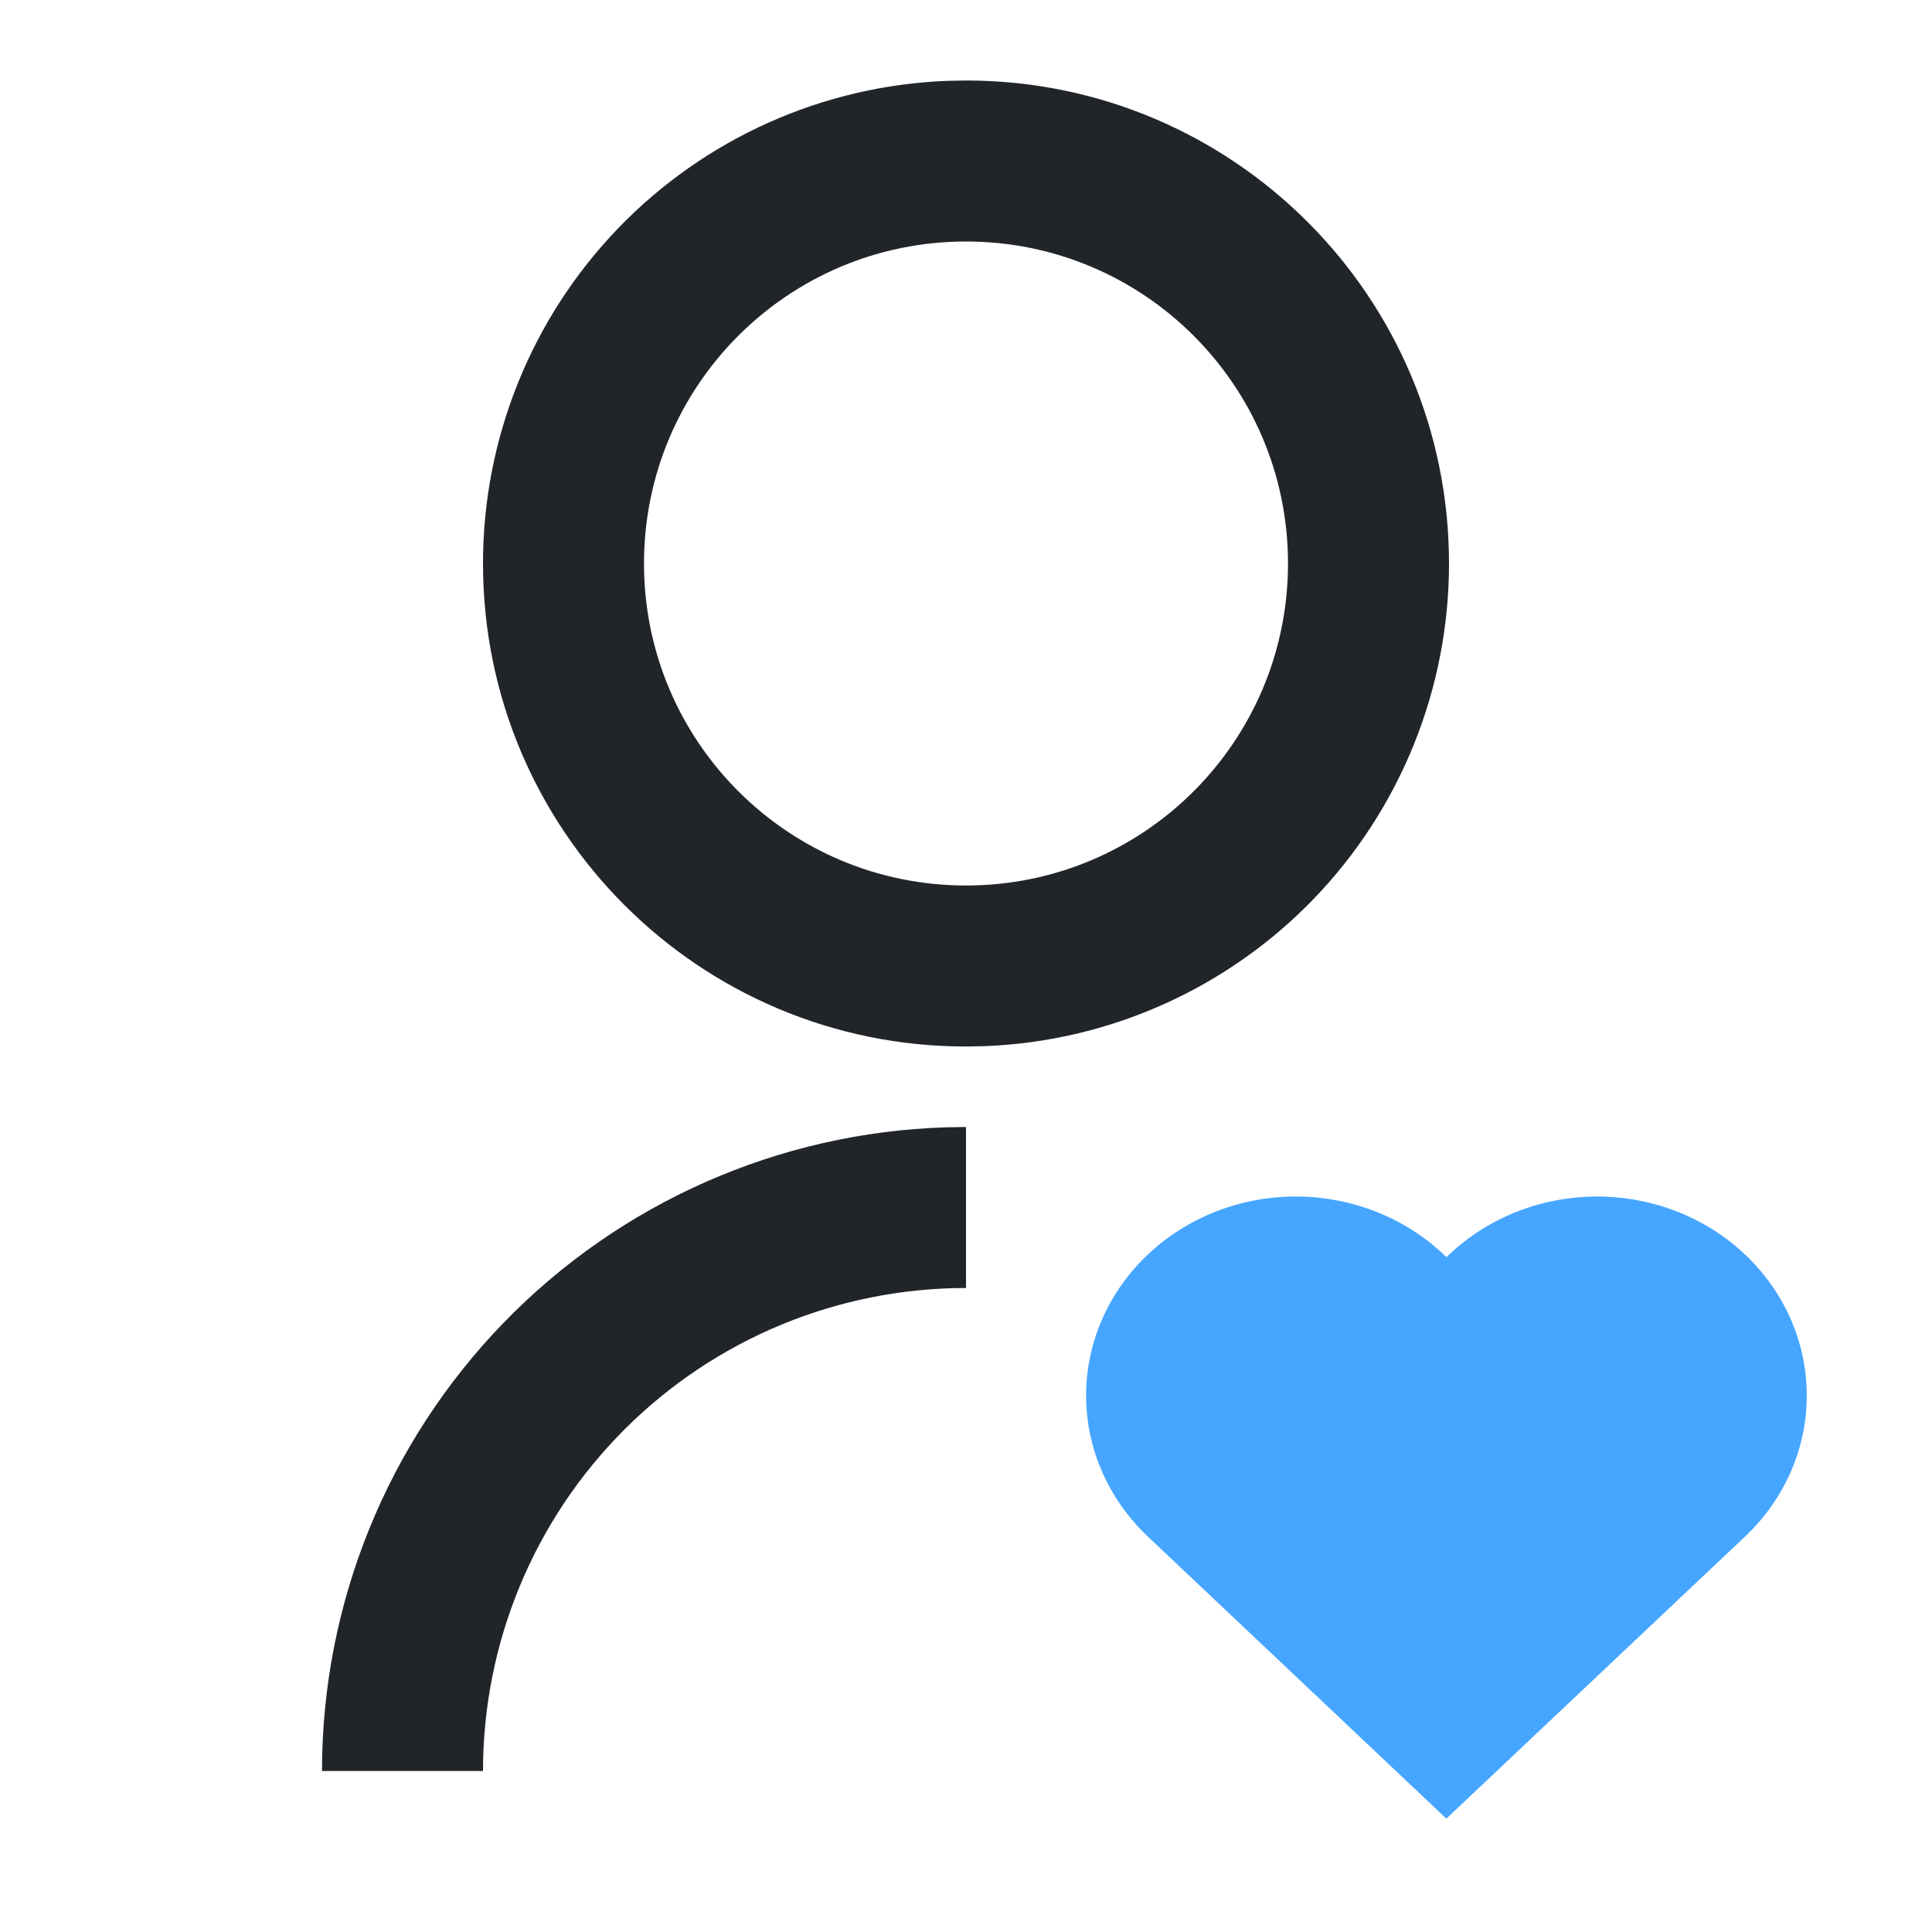 <svg width="54" height="54" viewBox="0 0 54 54" fill="none" xmlns="http://www.w3.org/2000/svg">
<path d="M40.142 35.233L40.538 35.631L40.939 35.233C41.409 34.763 41.967 34.39 42.581 34.135C43.195 33.881 43.854 33.75 44.519 33.75C45.183 33.75 45.842 33.881 46.456 34.135C47.07 34.39 47.628 34.763 48.098 35.233C48.568 35.703 48.941 36.261 49.196 36.875C49.45 37.489 49.581 38.148 49.581 38.812C49.581 39.477 49.45 40.136 49.196 40.75C48.941 41.364 48.568 41.922 48.098 42.392L40.538 49.95L32.983 42.392C32.033 41.443 31.5 40.155 31.5 38.812C31.5 37.47 32.033 36.182 32.983 35.233C33.932 34.283 35.22 33.75 36.562 33.75C37.905 33.75 39.193 34.283 40.142 35.233ZM27 31.5V36C23.42 36 19.986 37.422 17.454 39.954C14.922 42.486 13.5 45.92 13.5 49.5H9C9 44.824 10.82 40.331 14.075 36.973C17.329 33.615 21.763 31.655 26.438 31.509L27 31.5ZM27 2.25C34.459 2.25 40.5 8.291 40.5 15.75C40.501 19.243 39.148 22.601 36.725 25.117C34.301 27.633 30.997 29.111 27.506 29.241L27 29.25C19.541 29.25 13.5 23.209 13.5 15.75C13.499 12.257 14.852 8.899 17.275 6.383C19.698 3.867 23.003 2.389 26.494 2.259L27 2.25ZM27 6.75C22.027 6.75 18 10.777 18 15.75C18 20.723 22.027 24.75 27 24.75C31.973 24.75 36 20.723 36 15.75C36 10.777 31.973 6.75 27 6.75Z" fill="#212529"/>
<path fill-rule="evenodd" clip-rule="evenodd" d="M40.007 35.426L40.426 35.824L40.85 35.426C41.348 34.956 41.939 34.583 42.589 34.329C43.239 34.074 43.936 33.943 44.64 33.943C45.344 33.943 46.041 34.074 46.691 34.329C47.342 34.583 47.932 34.956 48.43 35.426C48.928 35.896 49.323 36.454 49.592 37.069C49.861 37.683 50 38.341 50 39.006C50 39.671 49.861 40.329 49.592 40.943C49.323 41.557 48.928 42.115 48.43 42.586L40.426 50.143L32.427 42.586C31.422 41.636 30.857 40.349 30.857 39.006C30.857 37.663 31.422 36.376 32.427 35.426C33.432 34.477 34.796 33.943 36.217 33.943C37.639 33.943 39.002 34.477 40.007 35.426Z" fill="#46A6FF"/>
<path d="M40.426 35.824L40.082 36.187L40.424 36.512L40.769 36.189L40.426 35.824ZM40.007 35.426L40.351 35.064L40.35 35.063L40.007 35.426ZM40.85 35.426L41.193 35.791L41.194 35.79L40.85 35.426ZM46.691 34.329L46.509 34.794L46.509 34.794L46.691 34.329ZM48.43 35.426L48.087 35.79L48.087 35.79L48.43 35.426ZM49.592 37.069L49.134 37.269V37.269L49.592 37.069ZM49.592 40.943L49.134 40.742V40.742L49.592 40.943ZM48.43 42.586L48.773 42.949L48.773 42.949L48.43 42.586ZM40.426 50.143L40.083 50.507L40.426 50.831L40.77 50.507L40.426 50.143ZM32.427 42.586L32.771 42.222L32.771 42.222L32.427 42.586ZM32.427 35.426L32.771 35.79L32.427 35.426ZM40.771 35.462L40.351 35.064L39.663 35.789L40.082 36.187L40.771 35.462ZM40.508 35.062L40.084 35.46L40.769 36.189L41.193 35.791L40.508 35.062ZM42.407 33.863C41.698 34.14 41.052 34.548 40.507 35.063L41.194 35.79C41.644 35.364 42.18 35.026 42.771 34.794L42.407 33.863ZM44.64 33.443C43.875 33.443 43.116 33.586 42.407 33.863L42.771 34.794C43.363 34.563 43.998 34.443 44.64 34.443V33.443ZM46.873 33.863C46.165 33.586 45.406 33.443 44.64 33.443V34.443C45.282 34.443 45.917 34.563 46.509 34.794L46.873 33.863ZM48.773 35.063C48.228 34.548 47.582 34.14 46.873 33.863L46.509 34.794C47.101 35.026 47.637 35.364 48.087 35.79L48.773 35.063ZM50.05 36.868C49.753 36.191 49.319 35.578 48.773 35.063L48.087 35.79C48.537 36.215 48.892 36.718 49.134 37.269L50.05 36.868ZM50.5 39.006C50.5 38.271 50.347 37.545 50.05 36.868L49.134 37.269C49.376 37.821 49.5 38.411 49.5 39.006H50.5ZM50.05 41.144C50.347 40.467 50.5 39.74 50.5 39.006H49.5C49.5 39.601 49.376 40.191 49.134 40.742L50.05 41.144ZM48.773 42.949C49.319 42.434 49.753 41.821 50.05 41.144L49.134 40.742C48.892 41.294 48.537 41.797 48.087 42.222L48.773 42.949ZM40.77 50.507L48.773 42.949L48.087 42.222L40.083 49.78L40.77 50.507ZM32.084 42.949L40.083 50.507L40.77 49.78L32.771 42.222L32.084 42.949ZM30.357 39.006C30.357 40.491 30.982 41.908 32.084 42.949L32.771 42.222C31.862 41.364 31.357 40.206 31.357 39.006H30.357ZM32.084 35.063C30.982 36.103 30.357 37.521 30.357 39.006H31.357C31.357 37.805 31.862 36.648 32.771 35.79L32.084 35.063ZM36.217 33.443C34.672 33.443 33.185 34.023 32.084 35.063L32.771 35.79C33.68 34.931 34.919 34.443 36.217 34.443V33.443ZM40.35 35.063C39.25 34.023 37.762 33.443 36.217 33.443V34.443C37.515 34.443 38.754 34.931 39.664 35.79L40.35 35.063Z" fill="#46A6FF"/>
</svg>
